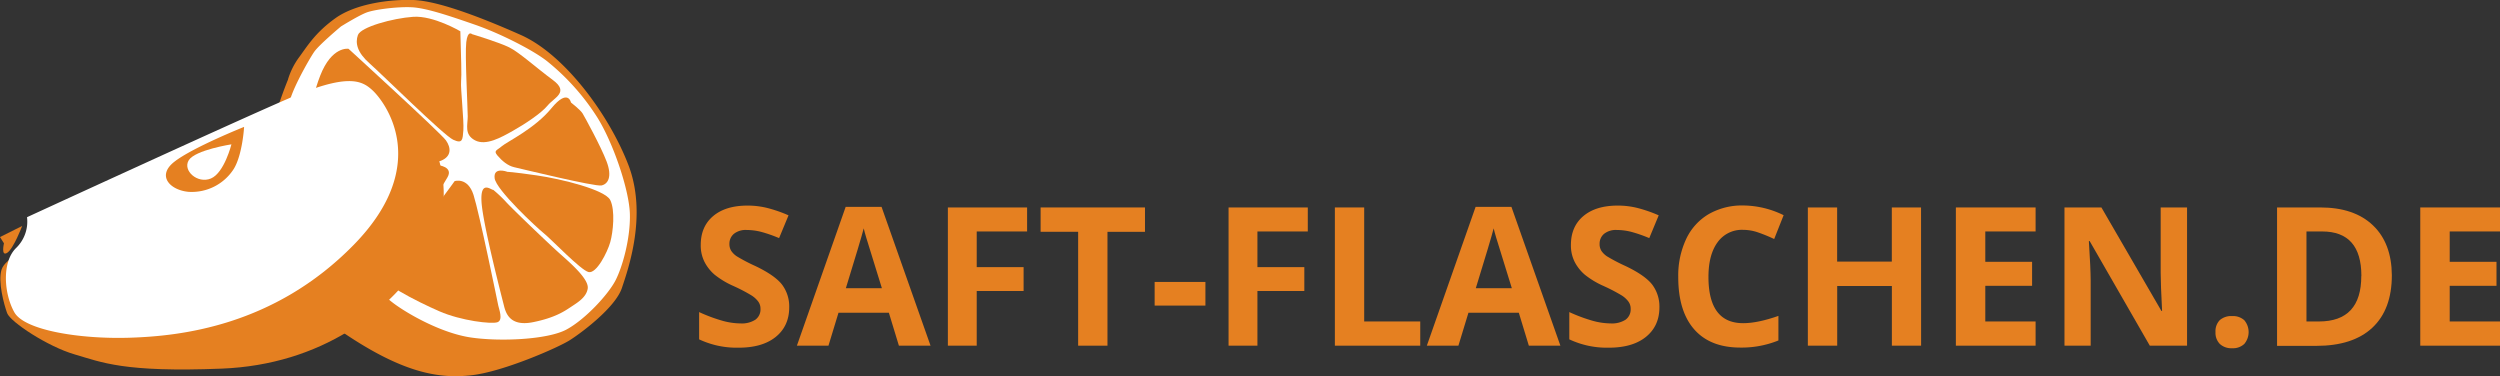 <svg xmlns="http://www.w3.org/2000/svg" xmlns:xlink="http://www.w3.org/1999/xlink" viewBox="0 0 1097.48 165.16"><rect x="0" y="0" width="1097.48" height="165.16" fill="#333333" stroke="none"/><defs><style>.cls-1{fill:none;}.cls-2{clip-path:url(#clip-path);}.cls-3{isolation:isolate;}.cls-4{fill:#e58021;}.cls-5{fill:#fff;}</style><clipPath id="clip-path" transform="translate(0 0)"><rect class="cls-1" width="1105.26" height="165.16"/></clipPath></defs><g id="Ebene_2" data-name="Ebene 2"><g id="Ebene_1-2" data-name="Ebene 1"><g id="Gruppe_64" data-name="Gruppe 64"><g class="cls-2"><g id="Gruppe_63" data-name="Gruppe 63"><g id="SAFT-FLASCHEN.DE" class="cls-3"><g class="cls-3"><path class="cls-4" d="M346.46,134.89q0,8.22-5.91,13t-16.46,4.74a38.58,38.58,0,0,1-17.18-3.66V137a70.77,70.77,0,0,0,10.4,3.86,30.59,30.59,0,0,0,7.78,1.12,11,11,0,0,0,6.49-1.62,5.53,5.53,0,0,0,2.27-4.81,5.3,5.3,0,0,0-1-3.18,11,11,0,0,0-2.93-2.67,73.17,73.17,0,0,0-7.86-4.11,37.15,37.15,0,0,1-8.34-5,18.58,18.58,0,0,1-4.44-5.6,16,16,0,0,1-1.66-7.47q0-8.05,5.45-12.66t15.09-4.61a35.52,35.52,0,0,1,9,1.13,60.52,60.52,0,0,1,9,3.15l-4.15,10a60.53,60.53,0,0,0-8-2.78,26.09,26.09,0,0,0-6.24-.79,8.3,8.3,0,0,0-5.61,1.7,5.64,5.64,0,0,0-1.95,4.45,5.52,5.52,0,0,0,.79,3,8.64,8.64,0,0,0,2.51,2.45,77.76,77.76,0,0,0,8.16,4.26q8.5,4.07,11.66,8.15A15.94,15.94,0,0,1,346.46,134.89Z" transform="translate(0 0)"/><path class="cls-4" d="M394.61,151.75l-4.4-14.45H368.09l-4.4,14.45H349.83l21.41-60.93H387l21.5,60.93Zm-7.47-25.24q-6.11-19.64-6.87-22.2c-.51-1.72-.88-3.07-1.1-4.07q-1.37,5.31-7.84,26.27Z" transform="translate(0 0)"/><path class="cls-4" d="M428.77,151.75H416.11V91.07h34.78v10.54H428.77v15.65h20.58v10.5H428.77Z" transform="translate(0 0)"/><path class="cls-4" d="M486.17,151.75H473.3v-50H456.82V91.07h45.82v10.7H486.17Z" transform="translate(0 0)"/><path class="cls-4" d="M506.88,134.15V123.77h22.29v10.38Z" transform="translate(0 0)"/><path class="cls-4" d="M552,151.75H539.33V91.07h34.78v10.54H552v15.65h20.59v10.5H552Z" transform="translate(0 0)"/><path class="cls-4" d="M586,151.75V91.07h12.87v50.05h24.61v10.63Z" transform="translate(0 0)"/><path class="cls-4" d="M671.15,151.75l-4.4-14.45H644.63l-4.4,14.45H626.37l21.41-60.93h15.73L685,151.75Zm-7.47-25.24q-6.1-19.64-6.87-22.2c-.51-1.72-.88-3.07-1.1-4.07q-1.37,5.31-7.84,26.27Z" transform="translate(0 0)"/><path class="cls-4" d="M728.47,134.89q0,8.22-5.92,13t-16.45,4.74a38.59,38.59,0,0,1-17.19-3.66V137a70.77,70.77,0,0,0,10.4,3.86,30.65,30.65,0,0,0,7.78,1.12,11.08,11.08,0,0,0,6.5-1.62,5.55,5.55,0,0,0,2.26-4.81,5.3,5.3,0,0,0-1-3.18,11.12,11.12,0,0,0-2.92-2.67,74.7,74.7,0,0,0-7.87-4.11,37.15,37.15,0,0,1-8.34-5,18.74,18.74,0,0,1-4.44-5.6,16,16,0,0,1-1.66-7.47q0-8.05,5.46-12.66t15.08-4.61a35.46,35.46,0,0,1,9,1.13,61,61,0,0,1,9,3.15l-4.15,10a61.08,61.08,0,0,0-8-2.78,26.09,26.09,0,0,0-6.24-.79,8.32,8.32,0,0,0-5.61,1.7,5.64,5.64,0,0,0-1.95,4.45,5.52,5.52,0,0,0,.79,3,8.77,8.77,0,0,0,2.51,2.45,77.76,77.76,0,0,0,8.16,4.26q8.51,4.07,11.66,8.15A16,16,0,0,1,728.47,134.89Z" transform="translate(0 0)"/><path class="cls-4" d="M765.24,100.9A13.12,13.12,0,0,0,754,106.36q-4,5.46-4,15.21,0,20.3,15.23,20.3,6.39,0,15.48-3.2v10.79A42.89,42.89,0,0,1,764,152.58q-13.24,0-20.26-8t-7-23a37.72,37.72,0,0,1,3.44-16.58A24.91,24.91,0,0,1,750.11,94a29.31,29.31,0,0,1,15.13-3.8A40.84,40.84,0,0,1,783,94.47l-4.15,10.46a67.71,67.71,0,0,0-6.85-2.82A20.21,20.21,0,0,0,765.24,100.9Z" transform="translate(0 0)"/><path class="cls-4" d="M843.35,151.75H830.52V125.56h-24v26.19H793.63V91.07h12.86v23.78h24V91.07h12.83Z" transform="translate(0 0)"/><path class="cls-4" d="M893.61,151.75h-35V91.07h35v10.54H871.53v13.32h20.54v10.54H871.53v15.65h22.08Z" transform="translate(0 0)"/><path class="cls-4" d="M960.1,151.75H943.75l-26.4-45.91H917q.78,12.16.79,17.35v28.56h-11.5V91.07H922.5l26.35,45.44h.29q-.61-11.82-.62-16.72V91.07H960.1Z" transform="translate(0 0)"/><path class="cls-4" d="M972.59,145.81a6.94,6.94,0,0,1,1.87-5.27,7.59,7.59,0,0,1,5.44-1.78,7.35,7.35,0,0,1,5.33,1.82,8.07,8.07,0,0,1,0,10.4,7.21,7.21,0,0,1-5.31,1.89,7.45,7.45,0,0,1-5.4-1.85A6.92,6.92,0,0,1,972.59,145.81Z" transform="translate(0 0)"/><path class="cls-4" d="M1050,120.83q0,15-8.53,23t-24.64,8H999.61V91.07h19q14.86,0,23.08,7.84T1050,120.83Zm-13.37.33q0-19.56-17.26-19.55h-6.85v39.51H1018Q1036.59,141.12,1036.59,121.16Z" transform="translate(0 0)"/><path class="cls-4" d="M1097.48,151.75h-35V91.07h35v10.54H1075.4v13.32h20.54v10.54H1075.4v15.65h22.08Z" transform="translate(0 0)"/></g></g><g id="Gruppe_48" data-name="Gruppe 48"><path id="Pfad_70" data-name="Pfad 70" class="cls-4" d="M126.48,34.83s-9.89,23.62-10.21,39.9,3.51,49.8,31.92,69.58,44.69,22,58.73,20.43,38-12.13,43.09-15.32,20.11-14.36,23-23,11.17-32.25,2.87-53.94S248.1,24,228.63,15.35,191.6.35,181.39,0s-25.22,1.6-34.16,8-12.45,12.45-16,17.24a32.13,32.13,0,0,0-4.79,9.58" transform="translate(0 0)"/></g><g id="Gruppe_49" data-name="Gruppe 49"><path id="Pfad_71" data-name="Pfad 71" class="cls-5" d="M149.78,11.53s-9.57,8-11.81,11.17-11.81,20.11-10.85,23.62-3.83,25.53,8.94,46.28,14.36,20.43,17.23,22.67,13.09,13.09,19.48,17.87,21.06,13.09,33.83,15,33.84,1,42.14-3.51,18.19-15.32,21.38-21.38,6.7-18.84,6.39-29.37-7.34-31.28-14.37-42.45a101.21,101.21,0,0,0-22-24.58c-6.07-4.79-20.43-12.13-31.6-16s-21.39-7.34-27.77-7.66S164.47,4.18,161,5.46s-11.18,6.07-11.18,6.07" transform="translate(0 0)"/></g><g id="Gruppe_50" data-name="Gruppe 50"><path id="Pfad_72" data-name="Pfad 72" class="cls-4" d="M153,21.42s-7.34-1.28-12.44,11.81-6.07,27.77-3.2,31.28,51.4,8,56.18,6.07,4.47-5.75,2.24-8.94S153,21.42,153,21.42" transform="translate(0 0)"/></g><g id="Gruppe_51" data-name="Gruppe 51"><path id="Pfad_73" data-name="Pfad 73" class="cls-4" d="M202.13,13.76s-11.81-7-20.75-6.38-23,4.47-24.26,8-.31,7.66,5.11,12.44,32.56,31.6,36.71,33.52,4.15,0,4.47-4.15-1.28-18.51-1-21.38,0-10.54-.32-22" transform="translate(0 0)"/></g><g id="Gruppe_52" data-name="Gruppe 52"><path id="Pfad_74" data-name="Pfad 74" class="cls-4" d="M207.24,15s-1.91-1.92-2.55,3.51.64,28.72.64,32.56-1.6,8,3.19,10.53,11.49-1.28,16.6-4.15,12.45-7.66,15.32-11.17,9.58-5.75,2.24-11.17S228,23,223.52,20.78,207.24,15,207.24,15" transform="translate(0 0)"/></g><g id="Gruppe_53" data-name="Gruppe 53"><path id="Pfad_75" data-name="Pfad 75" class="cls-4" d="M250.65,45s-1.27-6.38-8.61,2.56-19.48,14.68-21.71,16.6-3.83,1.91-1.92,4.15,4.47,4.46,7.35,5.1,35.43,8.62,38.3,8,4.78-3.83,2.23-10.53-9.57-19.47-10.53-21.07S250.65,45,250.65,45" transform="translate(0 0)"/></g><g id="Gruppe_54" data-name="Gruppe 54"><path id="Pfad_76" data-name="Pfad 76" class="cls-4" d="M222.56,75.37s-6.06-2.24-5.42,2.87,18.51,21.71,21.7,24.26,16,16,19.48,16.92,8.3-8.62,9.57-13.09,2.24-14,0-18.51S246.5,78.56,235.65,77s-13.09-1.59-13.09-1.59" transform="translate(0 0)"/></g><g id="Gruppe_55" data-name="Gruppe 55"><path id="Pfad_77" data-name="Pfad 77" class="cls-4" d="M216.5,83.35c-1,0-5.75-4.47-5.11,5.42s8.94,41.82,9.9,45.65,3.19,8.94,12.77,7,13.72-4.79,16.6-6.7,6.7-4.15,7.34-8-6.39-10.21-11.81-15-22.67-21.39-24.26-23.31a59.46,59.46,0,0,0-5.43-5.1" transform="translate(0 0)"/></g><g id="Gruppe_56" data-name="Gruppe 56"><path id="Pfad_78" data-name="Pfad 78" class="cls-4" d="M199.58,79.51s5.75-1.91,8.3,6.07,10.53,46.93,10.85,48.52,2.24,6.39-.32,7.34-16-.63-25.53-4.79-28.1-13.4-26.82-17.55,12.45-13.73,16.92-18.2,16.6-21.39,16.6-21.39" transform="translate(0 0)"/></g><g id="Gruppe_57" data-name="Gruppe 57"><path id="Pfad_79" data-name="Pfad 79" class="cls-4" d="M192.24,72.49s7,.64,4.15,5.43S186.17,95.16,183.3,98s-14.37,16-18.84,15-13.08-7-15.64-11.49-6.7-9.26-9.25-14.68c-1.64-3.48-3.83-12.77-1.6-15.32s.64-3.83,10.53-2.56,23,3.19,26.82,3.19,16.92.32,16.92.32" transform="translate(0 0)"/></g><g id="Gruppe_58" data-name="Gruppe 58"><path id="Pfad_80" data-name="Pfad 80" class="cls-4" d="M166.31,40.74s13.23,4.52,17.75,10.43,19.13,33.06,4.17,58.46c-16.26,27.61-47.66,50.45-90.81,52.19S44.54,159,32.71,155.56,4.52,141.29,3.13,137.46-1,123.54.7,118.32s12.52-9.39,12.52-9.39L43.84,90.5l34.45-23,35.49-17.05L150,42.13Z" transform="translate(0 0)"/></g><g id="Gruppe_59" data-name="Gruppe 59"><path id="Pfad_81" data-name="Pfad 81" class="cls-5" d="M11.83,95.36S99.51,55,126,43.52s32.71-8.35,37.58-3.83,26.79,32-8.35,67.85-76.55,40-98.12,40.71-46.27-3.13-50.8-11.14S.7,115.19,7,108.93a16.15,16.15,0,0,0,4.87-13.57" transform="translate(0 0)"/></g><g id="Gruppe_60" data-name="Gruppe 60"><path id="Pfad_82" data-name="Pfad 82" class="cls-4" d="M107.16,55.7S84.55,64.74,76.55,71s-1.74,12.52,6.26,13.22a21.91,21.91,0,0,0,19.83-10.09c3.83-6.27,4.52-18.44,4.52-18.44" transform="translate(0 0)"/></g><g id="Gruppe_61" data-name="Gruppe 61"><path id="Pfad_83" data-name="Pfad 83" class="cls-5" d="M101.6,63.35s-3.13,12.53-9,15-12.53-3.48-9.74-8,18.79-7,18.79-7" transform="translate(0 0)"/></g><g id="Gruppe_62" data-name="Gruppe 62"><path id="Pfad_84" data-name="Pfad 84" class="cls-4" d="M9.74,99.19S5.91,109.28,3.13,111s-1.39-4.18-1.39-4.18L0,104.06Z" transform="translate(0 0)"/></g></g></g></g></g></g></svg>